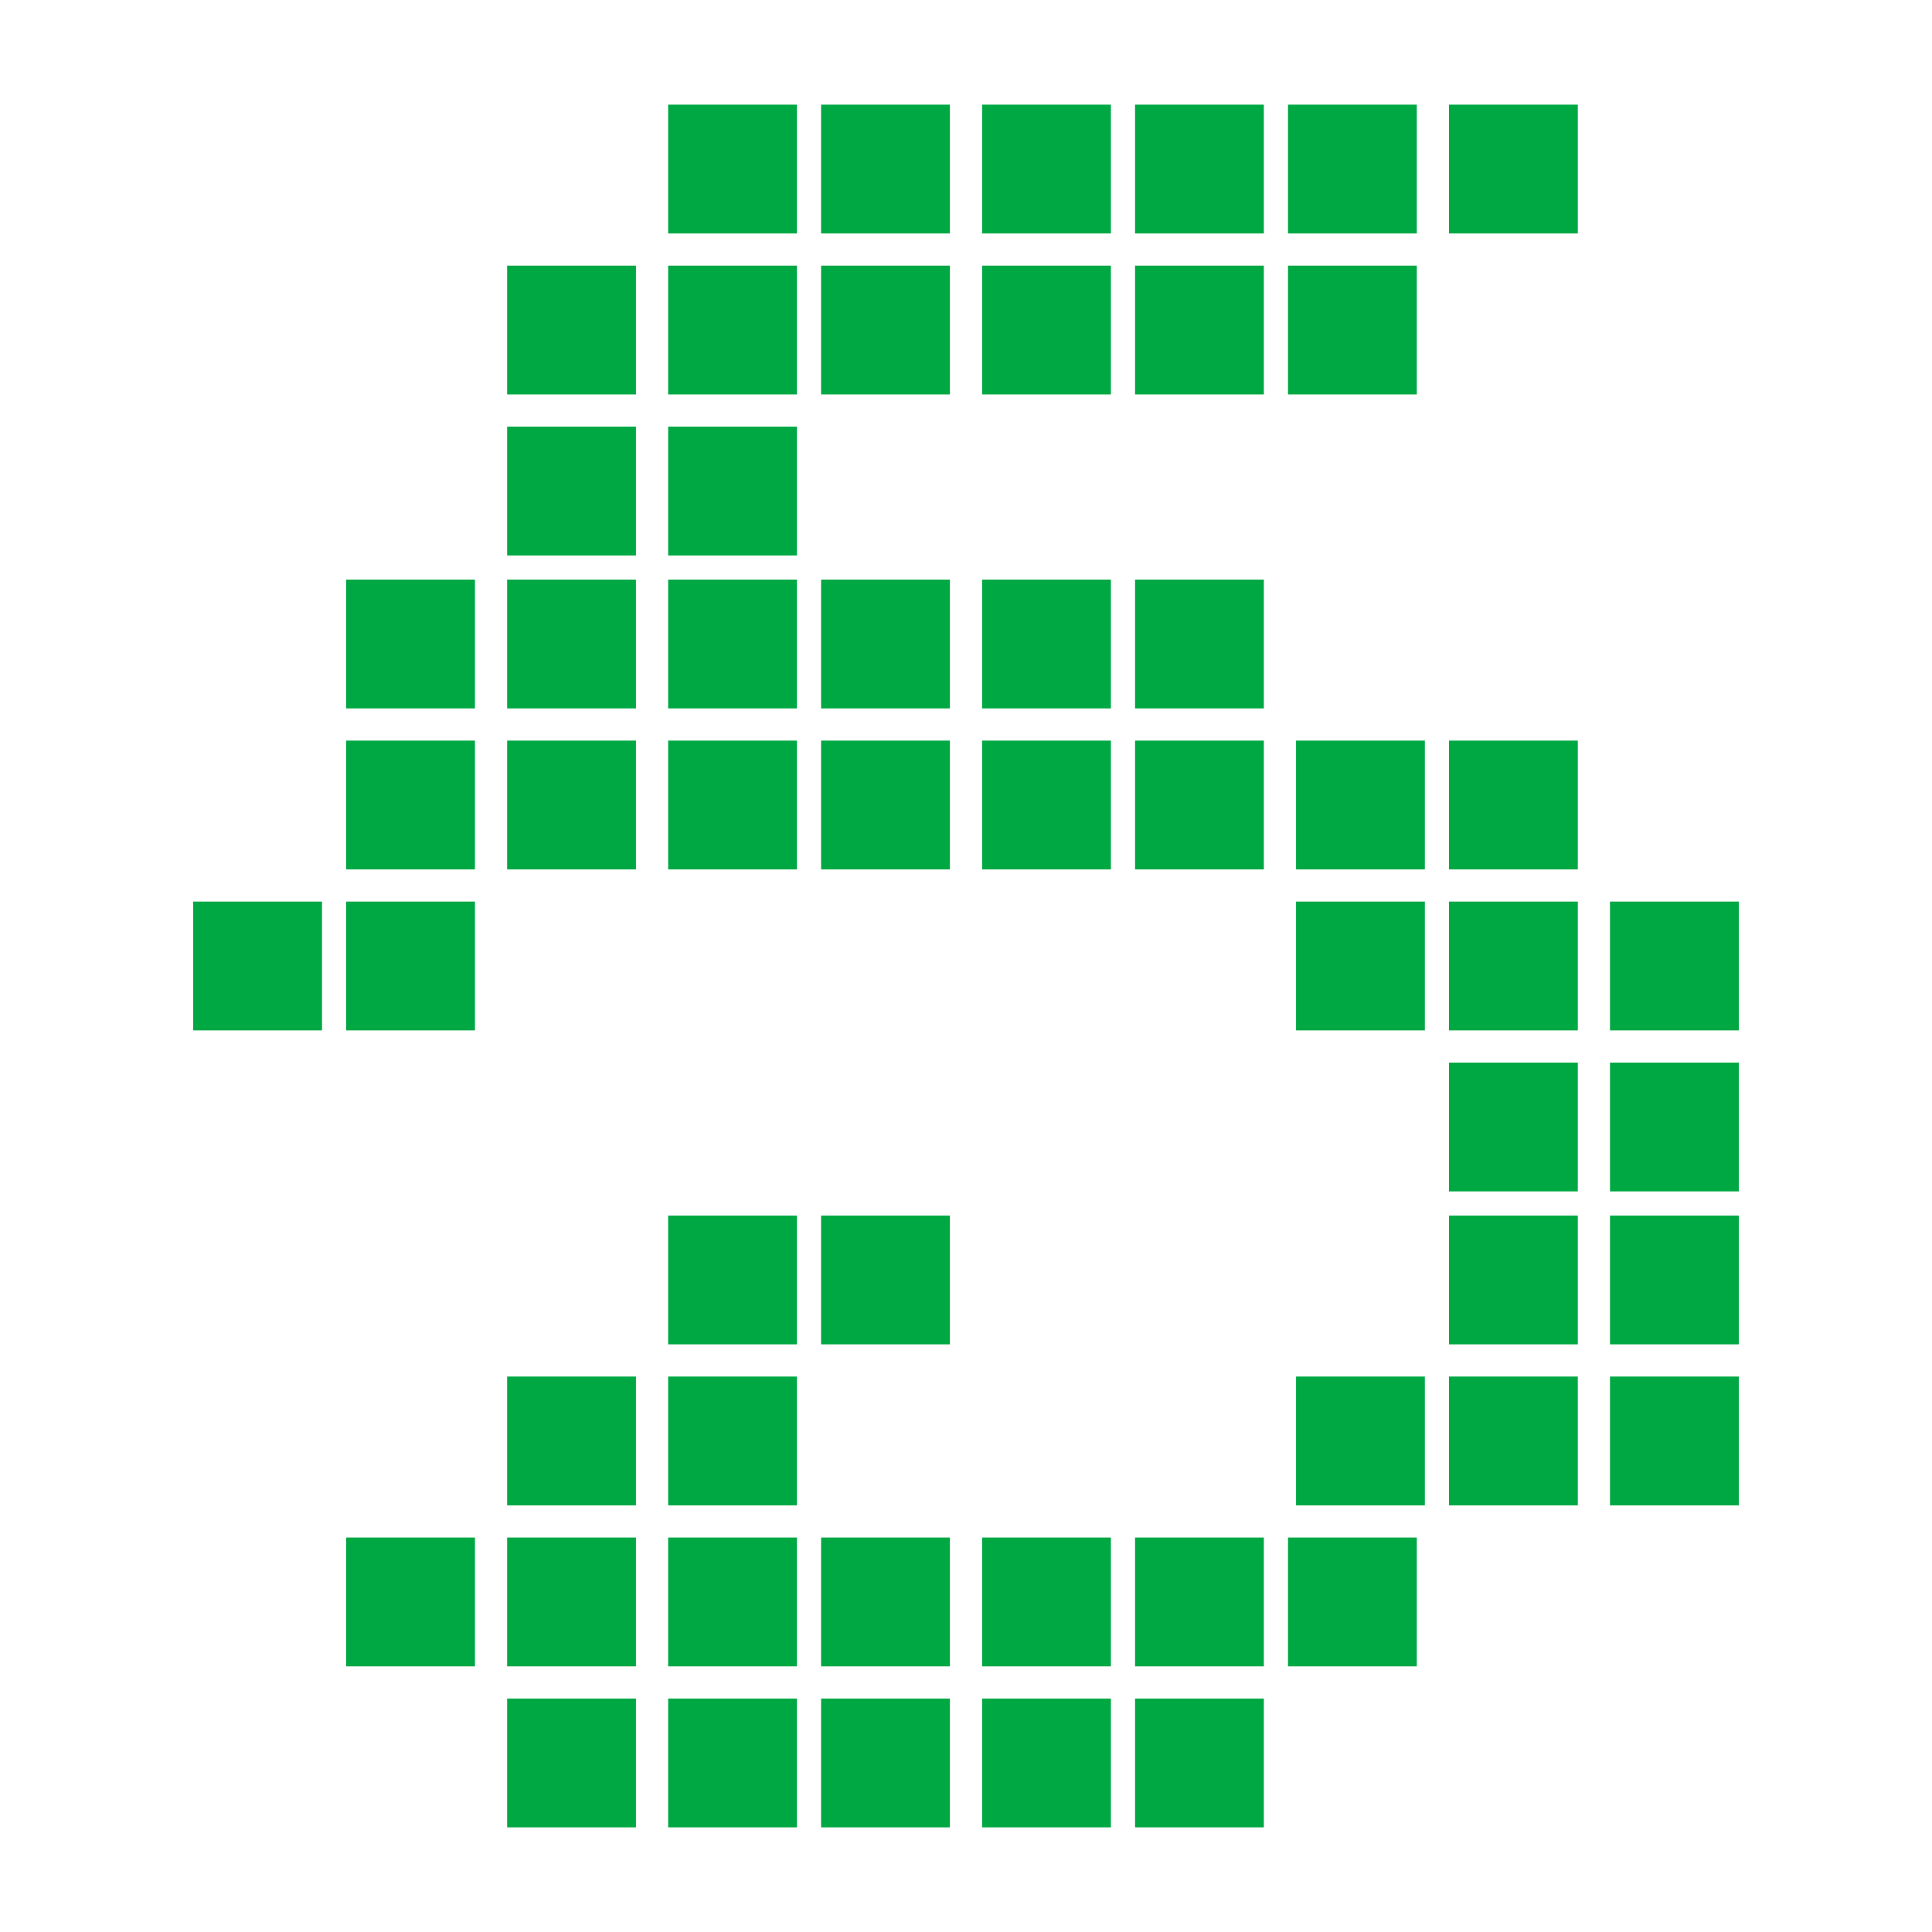 <?xml version="1.0" encoding="utf-8"?>
<!-- Generator: Adobe Illustrator 28.1.0, SVG Export Plug-In . SVG Version: 6.00 Build 0)  -->
<svg version="1.1" id="Layer_1" xmlns="http://www.w3.org/2000/svg" xmlns:xlink="http://www.w3.org/1999/xlink" x="0px" y="0px"
	 viewBox="0 0 24 24" style="enable-background:new 0 0 24 24;" xml:space="preserve" fill="#00A843">
<g>
	<rect x="18" y="1.3" width="1.6" height="1.6"/>
	<rect x="16" y="1.3" width="1.6" height="1.6"/>
	<rect x="14.1" y="1.3" width="1.6" height="1.6"/>
	<rect x="12.2" y="1.3" width="1.6" height="1.6"/>
	<rect x="10.2" y="1.3" width="1.6" height="1.6"/>
	<rect x="8.3" y="1.3" width="1.6" height="1.6"/>
	<rect x="16" y="3.3" width="1.6" height="1.6"/>
	<rect x="14.1" y="3.3" width="1.6" height="1.6"/>
	<rect x="12.2" y="3.3" width="1.6" height="1.6"/>
	<rect x="10.2" y="3.3" width="1.6" height="1.6"/>
	<rect x="8.3" y="3.3" width="1.6" height="1.6"/>
	<rect x="8.3" y="5.3" width="1.6" height="1.6"/>
	<rect x="16.1" y="9.2" width="1.6" height="1.6"/>
	<rect x="18" y="9.2" width="1.6" height="1.6"/>
	<rect x="18" y="11.2" width="1.6" height="1.6"/>
	<rect x="20" y="11.2" width="1.6" height="1.6"/>
	<rect x="6.3" y="3.3" width="1.6" height="1.6"/>
	<rect x="16" y="19.1" width="1.6" height="1.6"/>
	<rect x="14.1" y="19.1" width="1.6" height="1.6"/>
	<rect x="12.2" y="19.1" width="1.6" height="1.6"/>
	<rect x="10.2" y="19.1" width="1.6" height="1.6"/>
	<rect x="8.3" y="19.1" width="1.6" height="1.6"/>
	<rect x="6.3" y="19.1" width="1.6" height="1.6"/>
	<rect x="4.3" y="19.1" width="1.6" height="1.6"/>
	<rect x="14.1" y="21.1" width="1.6" height="1.6"/>
	<rect x="12.2" y="21.1" width="1.6" height="1.6"/>
	<rect x="10.2" y="21.1" width="1.6" height="1.6"/>
	<rect x="8.3" y="21.1" width="1.6" height="1.6"/>
	<rect x="6.3" y="21.1" width="1.6" height="1.6"/>
	<rect x="6.3" y="5.3" width="1.6" height="1.6"/>
	<rect x="4.3" y="7.2" width="1.6" height="1.6"/>
	<rect x="14.1" y="7.2" width="1.6" height="1.6"/>
	<rect x="12.2" y="7.2" width="1.6" height="1.6"/>
	<rect x="10.2" y="7.2" width="1.6" height="1.6"/>
	<rect x="8.3" y="7.2" width="1.6" height="1.6"/>
	<rect x="6.3" y="7.2" width="1.6" height="1.6"/>
	<rect x="4.3" y="9.2" width="1.6" height="1.6"/>
	<rect x="14.1" y="9.2" width="1.6" height="1.6"/>
	<rect x="12.2" y="9.2" width="1.6" height="1.6"/>
	<rect x="10.2" y="9.2" width="1.6" height="1.6"/>
	<rect x="8.3" y="9.2" width="1.6" height="1.6"/>
	<rect x="10.2" y="15.1" width="1.6" height="1.6"/>
	<rect x="8.3" y="15.1" width="1.6" height="1.6"/>
	<rect x="8.3" y="17.1" width="1.6" height="1.6"/>
	<rect x="6.3" y="17.1" width="1.6" height="1.6"/>
	<rect x="6.3" y="9.2" width="1.6" height="1.6"/>
	<rect x="16.1" y="11.2" width="1.6" height="1.6"/>
	<rect x="18" y="17.1" width="1.6" height="1.6"/>
	<rect x="20" y="17.1" width="1.6" height="1.6"/>
	<rect x="16.1" y="17.1" width="1.6" height="1.6"/>
	<rect x="20" y="13.2" width="1.6" height="1.6"/>
	<rect x="18" y="13.2" width="1.6" height="1.6"/>
	<rect x="20" y="15.1" width="1.6" height="1.6"/>
	<rect x="18" y="15.1" width="1.6" height="1.6"/>
	<rect x="4.3" y="11.2" width="1.6" height="1.6"/>
	<rect x="2.4" y="11.2" width="1.6" height="1.6"/>
</g>
</svg>

